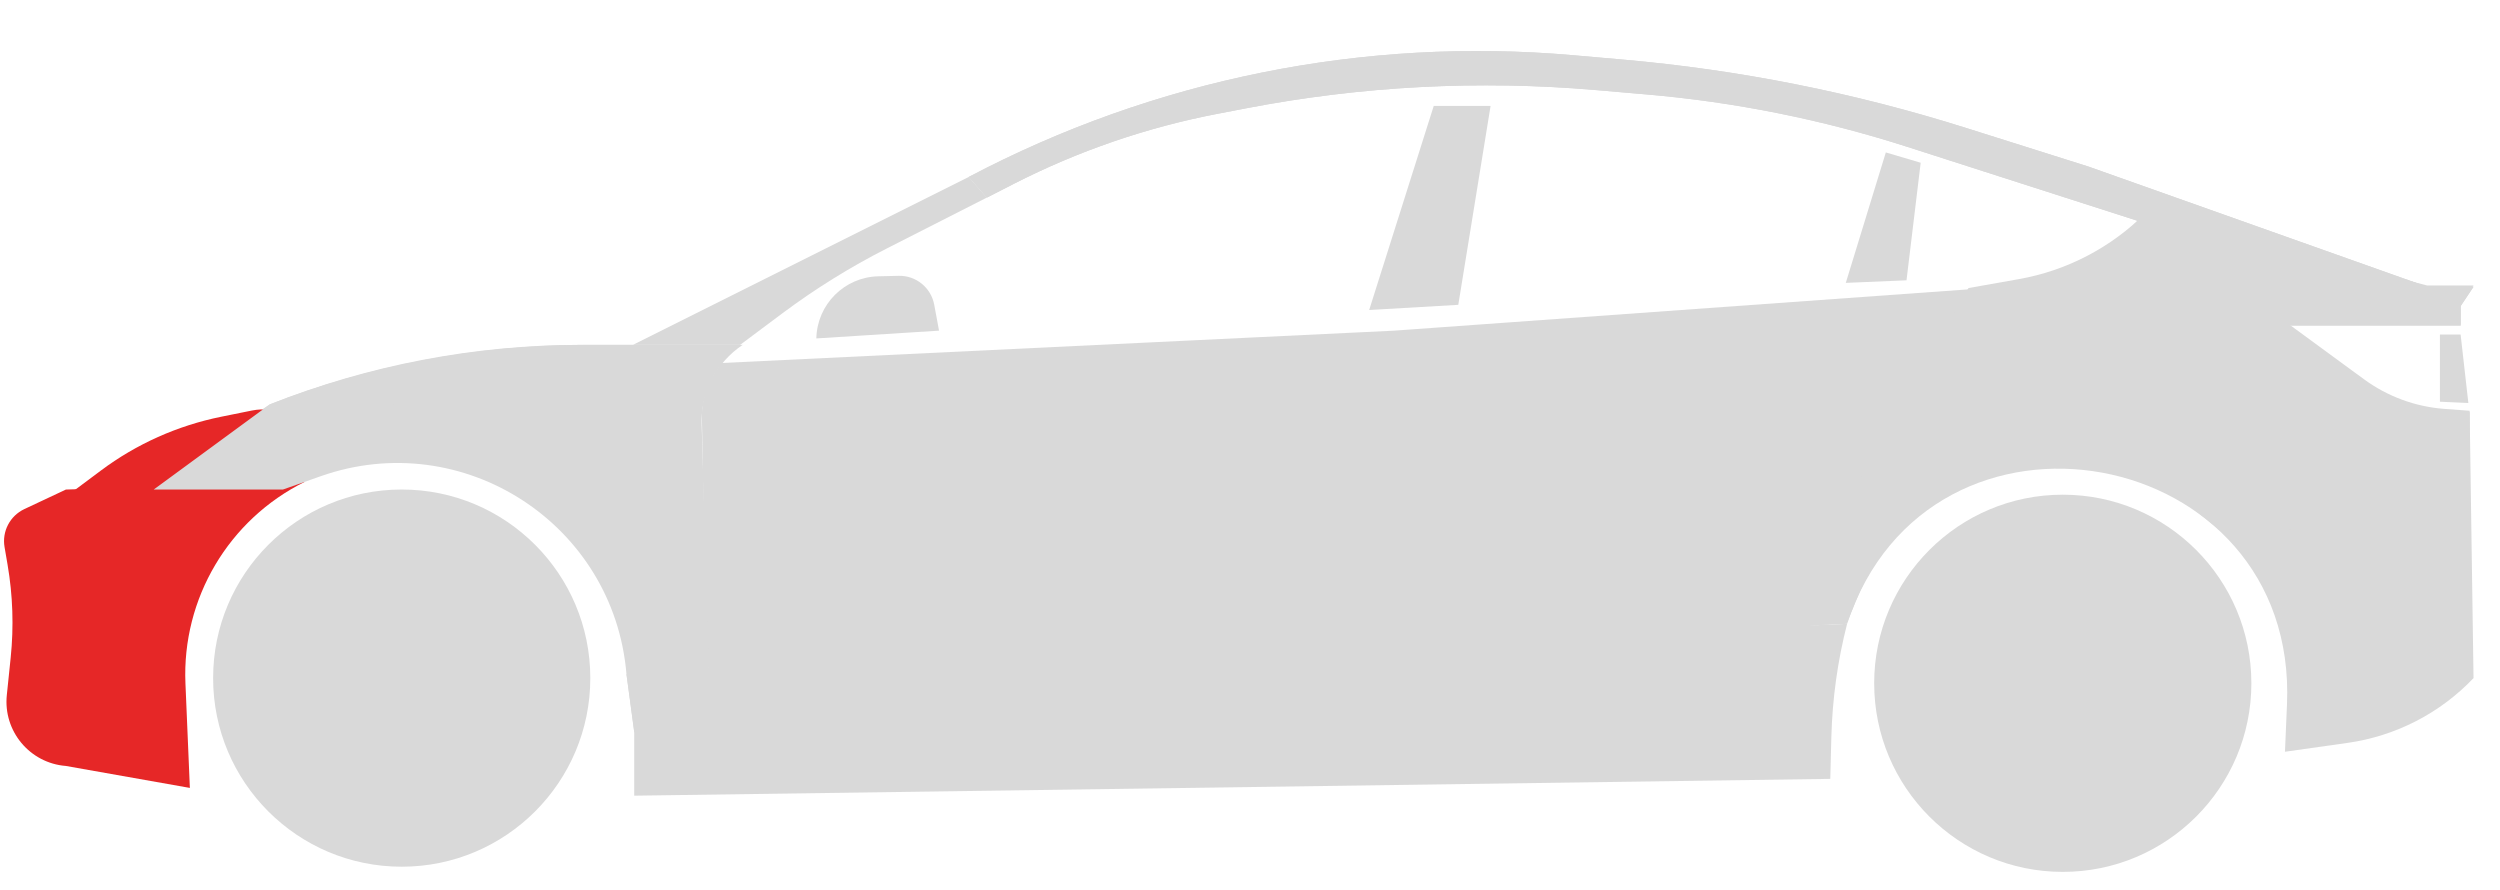 <?xml version="1.0" encoding="UTF-8"?> <svg xmlns="http://www.w3.org/2000/svg" width="73" height="26" viewBox="0 0 73 26" fill="none"> <g clip-path="url(#clip0_1187_31771)"> <path d="M18.293 19.688L53.935 18.217V18.217C53.659 19.295 53.505 20.4 53.476 21.513L53.444 22.743L18.519 23.234V21.348L18.293 19.688Z" fill="#D9D9D9"></path> <path d="M28.287 5.167V5.167C33.704 2.311 39.829 1.077 45.93 1.612L47.381 1.739C50.785 2.037 54.145 2.706 57.403 3.734L60.988 4.866L70.869 8.373H72.227L71.85 8.939V9.505H66.834L69.031 11.114C69.715 11.615 70.526 11.914 71.371 11.977L72.114 12.032L72.227 19.801V19.801C71.25 20.827 69.955 21.493 68.552 21.692L66.721 21.951L66.78 20.571C67.111 12.925 56.337 10.95 53.935 18.217V18.217L52.124 18.293L57.48 8.449L59.236 8.138C60.448 7.923 61.563 7.332 62.421 6.45V6.45L55.699 4.29C53.223 3.494 50.666 2.98 48.075 2.758L46.585 2.629C43.178 2.336 39.748 2.515 36.39 3.162L35.546 3.324C33.483 3.721 31.487 4.407 29.615 5.362L28.815 5.771L28.287 5.167Z" fill="#D9D9D9"></path> <path d="M1.924 14.295L8.901 14.068V14.068C6.677 15.169 5.31 17.477 5.415 19.957L5.544 23.007L1.924 22.366V22.366C0.869 22.283 0.09 21.348 0.199 20.296L0.312 19.203C0.405 18.299 0.375 17.386 0.221 16.489L0.133 15.975C0.054 15.517 0.291 15.063 0.712 14.865L1.924 14.295Z" fill="#E62727"></path> <path d="M21.084 10.599L40.696 9.656L57.48 8.449L58.45 9.419C58.608 9.577 58.627 9.826 58.495 10.007L54.576 15.351L51.101 19.31C50.376 20.136 49.369 20.661 48.277 20.782V20.782L21.084 21.386V21.386C20.783 20.41 20.622 19.396 20.604 18.376L20.496 12.186C20.486 11.602 20.695 11.035 21.084 10.599V10.599Z" fill="#D9D9D9"></path> <path d="M23.837 9.882C23.858 8.89 24.656 8.091 25.647 8.068L26.241 8.054C26.747 8.042 27.186 8.399 27.279 8.896L27.42 9.655L23.837 9.882V9.882Z" fill="#D9D9D9"></path> <path d="M18.481 10.07L28.287 5.167L28.815 5.77L25.891 7.257C24.825 7.799 23.808 8.431 22.849 9.146L21.612 10.07H18.481Z" fill="#D9D9D9"></path> <path d="M1.773 15.313V15.313C1.726 14.916 1.894 14.525 2.215 14.286L2.943 13.742C3.985 12.963 5.187 12.426 6.463 12.168L7.353 11.988C7.697 11.918 8.054 11.96 8.373 12.107V12.107L3.847 14.672L1.773 15.313Z" fill="#E62727"></path> <path d="M62.647 6.223L70.869 8.335H72.227L71.85 8.901V9.467H66.834L69.031 11.076C69.715 11.577 70.526 11.876 71.371 11.939L72.114 11.994V14.521L65.174 15.765L64.188 14.972C63.816 14.673 63.406 14.425 62.968 14.235V14.235C61.913 13.778 60.766 13.572 59.619 13.633V13.633C57.233 13.761 55.131 15.253 54.226 17.465L53.935 18.179L51.822 18.368L57.48 8.411L58.947 8.151C60.349 7.903 61.641 7.23 62.647 6.223V6.223Z" fill="#D9D9D9"></path> <path d="M28.287 5.167V5.167C33.704 2.311 39.829 1.076 45.93 1.611L47.381 1.739C50.785 2.037 54.145 2.706 57.403 3.734L60.988 4.865L70.869 8.373H72.227L71.85 8.939V9.505H66.834L57.48 8.448L59.236 8.137C60.448 7.923 61.563 7.332 62.421 6.449V6.449L55.699 4.29C53.223 3.494 50.666 2.98 48.075 2.757L46.585 2.629C43.178 2.336 39.748 2.515 36.39 3.162L35.546 3.324C33.483 3.721 31.487 4.407 29.615 5.362L28.815 5.771L28.287 5.167Z" fill="#D9D9D9"></path> <path d="M7.883 11.805V11.805C10.773 10.659 13.855 10.07 16.964 10.07H21.687V10.07C20.913 10.586 20.459 11.465 20.488 12.395L20.706 19.613L21.121 21.385H18.519L18.293 19.688V19.688C17.93 15.301 13.518 12.443 9.366 13.905L8.26 14.295H4.488L7.883 11.805Z" fill="#D9D9D9"></path> <circle cx="11.73" cy="19.801" r="5.507" fill="#D9D9D9"></circle> <circle cx="60.233" cy="19.952" r="5.507" fill="#D9D9D9"></circle> <path d="M41.865 3.093H43.525L42.582 8.901L39.98 9.052L41.865 3.093Z" fill="#D9D9D9"></path> <path d="M55.066 4.451L56.084 4.752L55.67 8.185L53.897 8.26L55.066 4.451Z" fill="#D9D9D9"></path> <path d="M71.246 9.769H71.85L72.076 11.768L71.246 11.73V9.769Z" fill="#D9D9D9"></path> <path d="M7.883 11.805V11.805C10.824 10.659 13.953 10.07 17.11 10.07H18.481V11.541L7.656 11.956L7.883 11.805Z" fill="#D9D9D9"></path> </g> <defs> <clipPath id="clip0_1187_31771"> <rect width="72.265" height="25.496" fill="white"></rect> </clipPath> </defs> </svg> 
